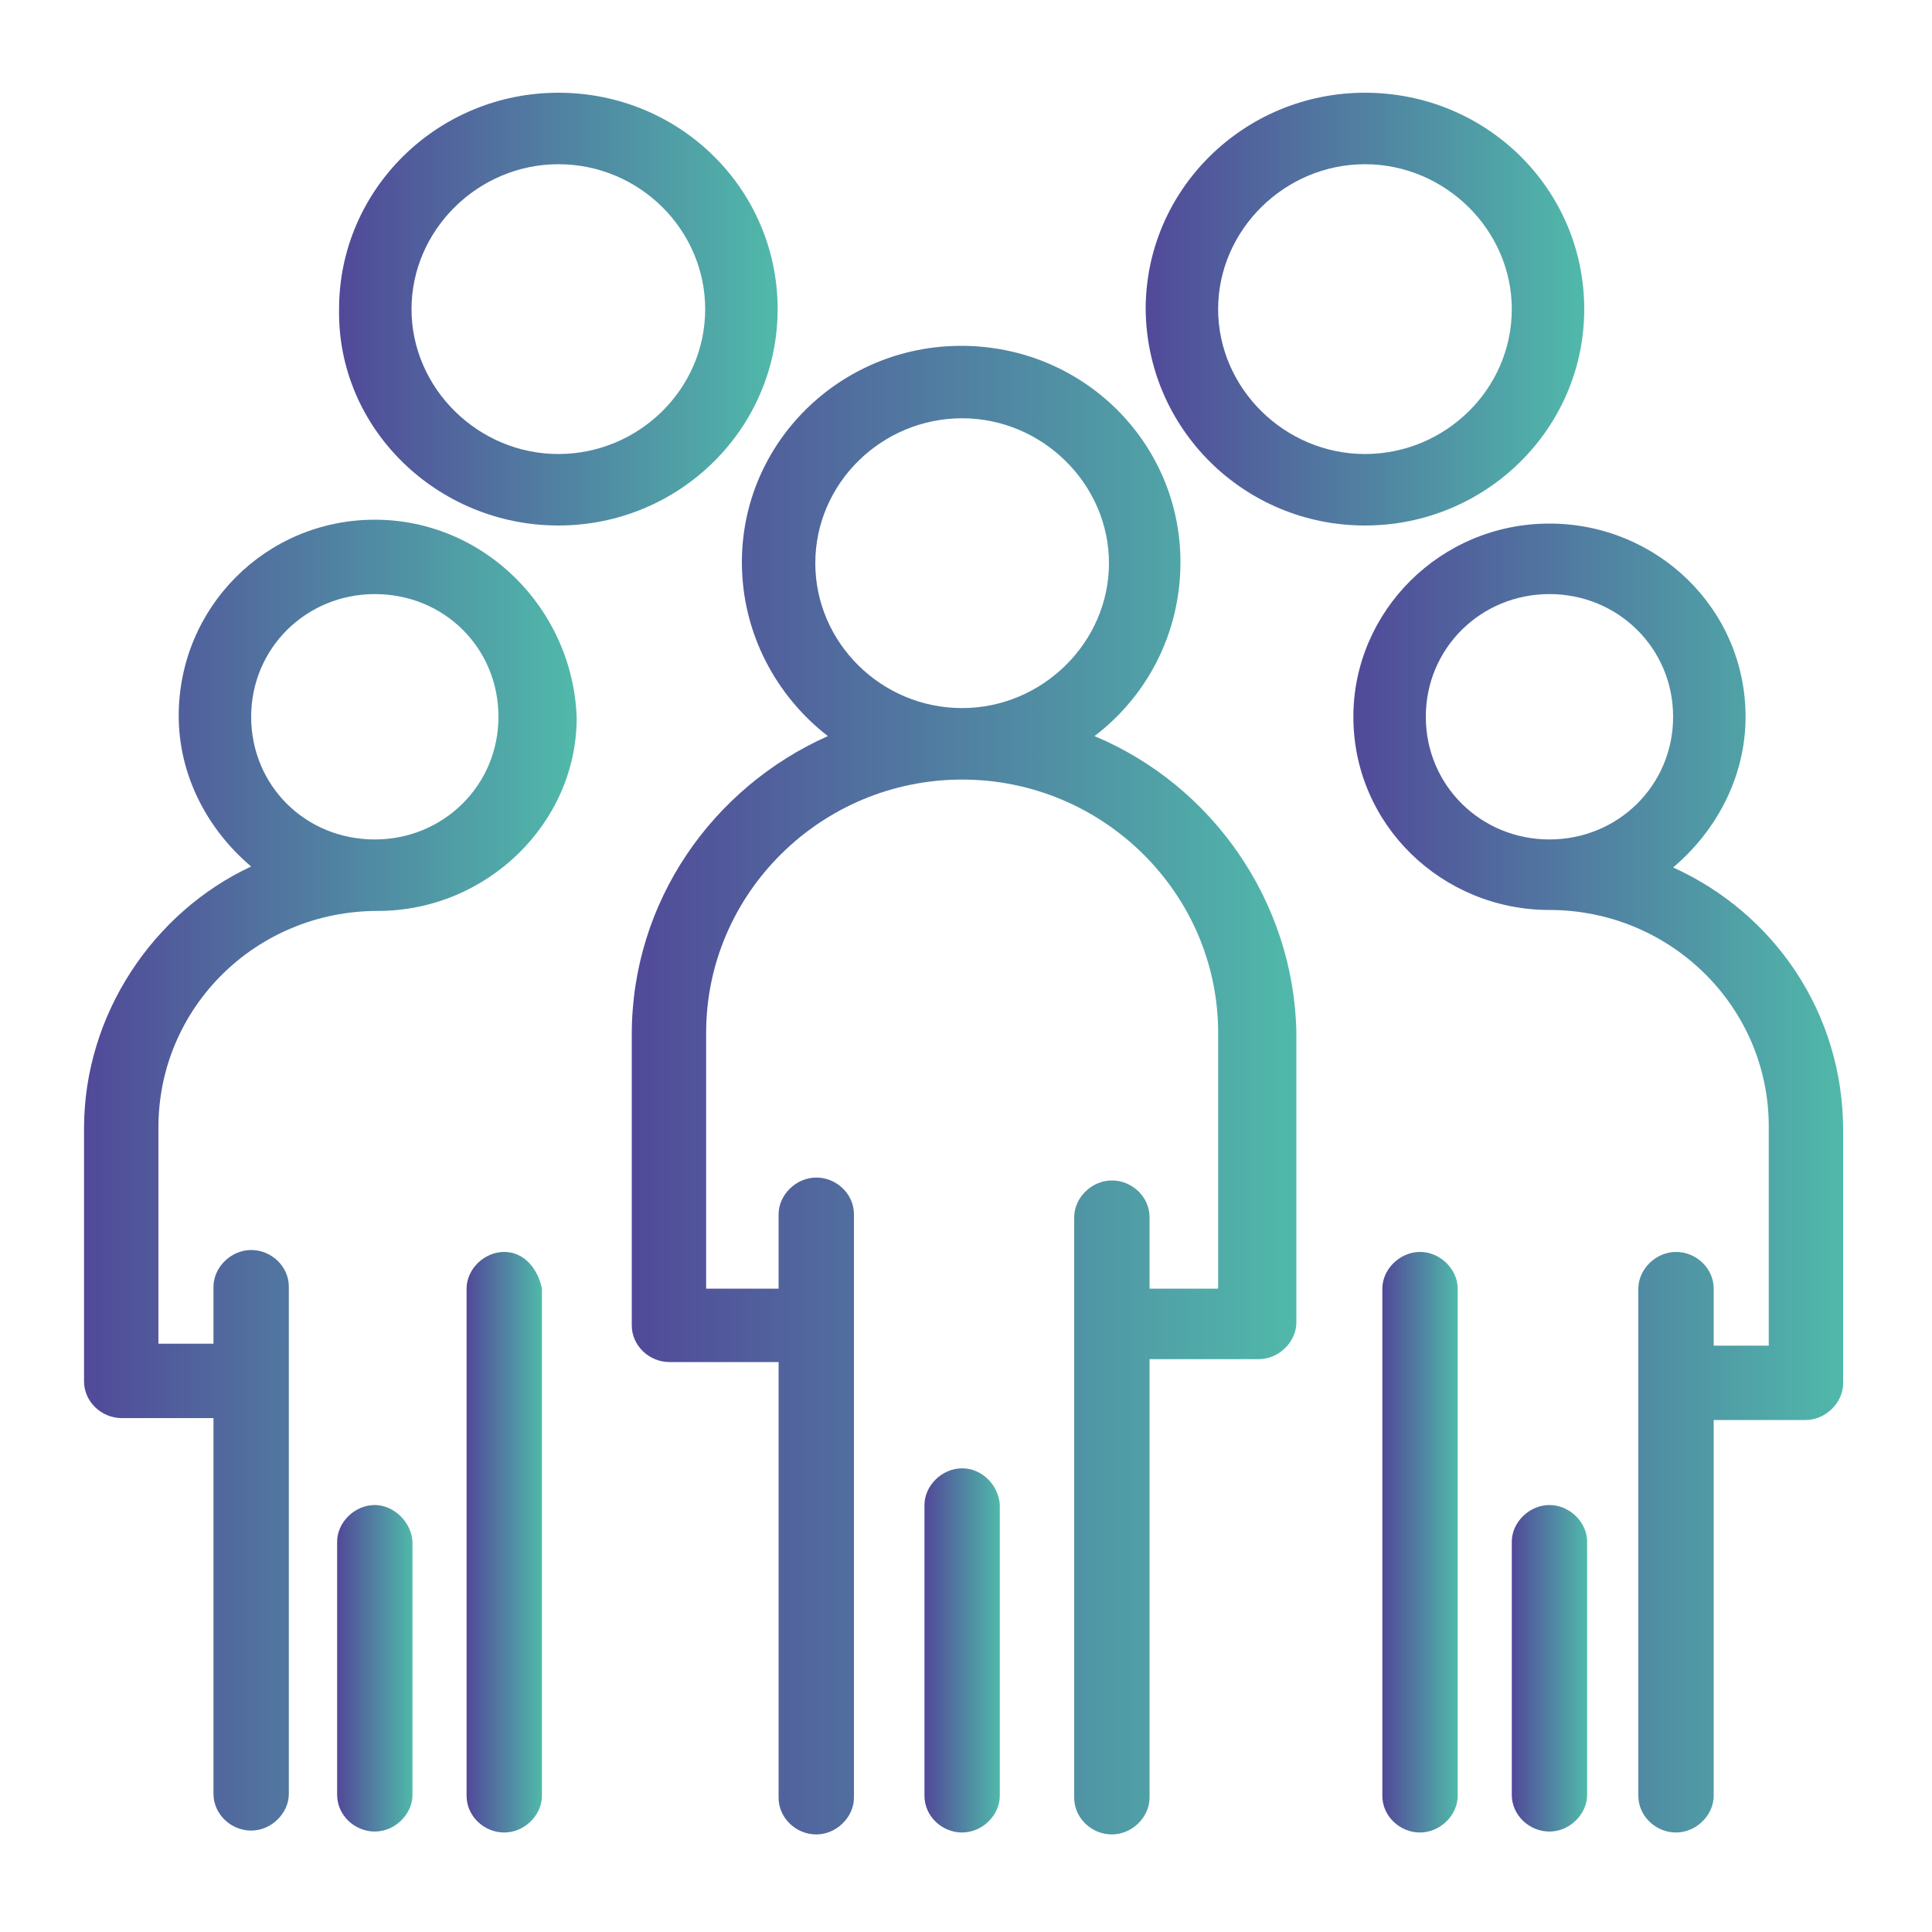 <?xml version="1.0" encoding="utf-8"?>
<!-- Generator: Adobe Illustrator 28.0.0, SVG Export Plug-In . SVG Version: 6.00 Build 0)  -->
<svg version="1.1" id="Layer_1" xmlns="http://www.w3.org/2000/svg" xmlns:xlink="http://www.w3.org/1999/xlink" x="0px" y="0px"
	 viewBox="0 0 200 200" style="enable-background:new 0 0 200 200;" xml:space="preserve">
<style type="text/css">
	.st0{fill:url(#SVGID_1_);}
	.st1{fill:url(#SVGID_00000127756299555325122870000001354748511765014172_);}
	.st2{fill:url(#SVGID_00000146492204865128361480000010798518818941859255_);}
	.st3{fill:url(#SVGID_00000041275930186002934590000015538873705550796209_);}
	.st4{fill:url(#SVGID_00000064326153389791946450000008074347193354525330_);}
	.st5{fill:url(#SVGID_00000109010835123962833270000006000639435995673273_);}
	.st6{fill:url(#SVGID_00000173845544186276006620000005195147830903686542_);}
	.st7{fill:url(#SVGID_00000006682408306351256800000013044400869808048572_);}
	.st8{fill:url(#SVGID_00000113353934235452709050000007543761985367634109_);}
	.st9{fill:url(#SVGID_00000145044260961199673260000012016086859034376349_);}
</style>
<g>
	<g id="_x31_923_x2C__Group_x2C__Leader_x2C__Leadership_x2C__People_x2C__Person">
		<g>
			<linearGradient id="SVGID_1_" gradientUnits="userSpaceOnUse" x1="65.4" y1="112.85" x2="134.2" y2="112.85">
				<stop  offset="0" style="stop-color:#514999"/>
				<stop  offset="1" style="stop-color:#50B9AA"/>
			</linearGradient>
			<path class="st0" d="M113.3,76.2c5.4-4.1,8.9-10.6,8.9-18c0-12.4-10.1-22.4-22.7-22.4c-12.5,0-22.7,10-22.7,22.4
				c0,7.4,3.6,13.9,8.9,18c-11.9,5.3-20.3,17.1-20.3,30.9v30.1c0,2.1,1.8,3.8,3.9,3.8h11.3v45.1c0,2.1,1.8,3.8,3.9,3.8
				s3.9-1.8,3.9-3.8v-60.4c0-2.1-1.8-3.8-3.9-3.8s-3.9,1.8-3.9,3.8v7.7h-7.5v-26.5c0-14.4,11.9-26.2,26.5-26.2s26.5,11.8,26.5,26.2
				v26.5H119V126c0-2.1-1.8-3.8-3.9-3.8s-3.9,1.8-3.9,3.8v60.1c0,2.1,1.8,3.8,3.9,3.8s3.9-1.8,3.9-3.8v-45.4h11.3
				c2.1,0,3.9-1.8,3.9-3.8v-30.1C133.9,93.3,125.5,81.3,113.3,76.2z M84.4,58.3c0-8.3,6.9-15,15.2-15s15.2,6.8,15.2,15
				s-6.9,15-15.2,15C91.2,73.3,84.4,66.5,84.4,58.3z"/>
			
				<linearGradient id="SVGID_00000072962557106981411320000009686023549874696591_" gradientUnits="userSpaceOnUse" x1="95.7" y1="170.85" x2="103.5" y2="170.85">
				<stop  offset="0" style="stop-color:#514999"/>
				<stop  offset="1" style="stop-color:#50B9AA"/>
			</linearGradient>
			<path style="fill:url(#SVGID_00000072962557106981411320000009686023549874696591_);" d="M99.6,152c-2.1,0-3.9,1.8-3.9,3.8v30.1
				c0,2.1,1.8,3.8,3.9,3.8s3.9-1.8,3.9-3.8v-30.1C103.4,153.8,101.7,152,99.6,152z"/>
			
				<linearGradient id="SVGID_00000008837391621010397940000016708177437465658301_" gradientUnits="userSpaceOnUse" x1="35.097" y1="32" x2="80.5" y2="32">
				<stop  offset="0" style="stop-color:#514999"/>
				<stop  offset="1" style="stop-color:#50B9AA"/>
			</linearGradient>
			<path style="fill:url(#SVGID_00000008837391621010397940000016708177437465658301_);" d="M57.8,54.4c12.5,0,22.7-10,22.7-22.4
				S70.4,9.6,57.8,9.6c-12.5,0-22.7,10-22.7,22.4C34.9,44.4,45.3,54.4,57.8,54.4z M57.8,17C66.2,17,73,23.8,73,32
				c0,8.3-6.9,15-15.2,15s-15.2-6.8-15.2-15S49.5,17,57.8,17z"/>
			
				<linearGradient id="SVGID_00000157290548404795778380000013158341059826258316_" gradientUnits="userSpaceOnUse" x1="118.6" y1="32" x2="164" y2="32">
				<stop  offset="0" style="stop-color:#514999"/>
				<stop  offset="1" style="stop-color:#50B9AA"/>
			</linearGradient>
			<path style="fill:url(#SVGID_00000157290548404795778380000013158341059826258316_);" d="M141.3,54.4c12.5,0,22.7-10,22.7-22.4
				S153.9,9.6,141.3,9.6c-12.5,0-22.7,10-22.7,22.4C118.7,44.4,128.8,54.4,141.3,54.4z M141.3,17c8.3,0,15.2,6.8,15.2,15
				c0,8.3-6.9,15-15.2,15s-15.2-6.8-15.2-15C126.1,23.8,133,17,141.3,17z"/>
			
				<linearGradient id="SVGID_00000108282611011070516090000012319253730106638480_" gradientUnits="userSpaceOnUse" x1="48.3" y1="159.65" x2="56.1" y2="159.65">
				<stop  offset="0" style="stop-color:#514999"/>
				<stop  offset="1" style="stop-color:#50B9AA"/>
			</linearGradient>
			<path style="fill:url(#SVGID_00000108282611011070516090000012319253730106638480_);" d="M52.2,129.6c-2.1,0-3.9,1.8-3.9,3.8
				v52.5c0,2.1,1.8,3.8,3.9,3.8c2.1,0,3.9-1.8,3.9-3.8v-52.5C55.7,131.4,54.3,129.6,52.2,129.6z"/>
			
				<linearGradient id="SVGID_00000111899004676098417600000007695034145360671417_" gradientUnits="userSpaceOnUse" x1="34.9" y1="172.7" x2="42.7" y2="172.7">
				<stop  offset="0" style="stop-color:#514999"/>
				<stop  offset="1" style="stop-color:#50B9AA"/>
			</linearGradient>
			<path style="fill:url(#SVGID_00000111899004676098417600000007695034145360671417_);" d="M38.8,155.8c-2.1,0-3.9,1.8-3.9,3.8
				v26.2c0,2.1,1.8,3.8,3.9,3.8s3.9-1.8,3.9-3.8v-26.2C42.6,157.6,40.8,155.8,38.8,155.8z"/>
			
				<linearGradient id="SVGID_00000181078923163190211610000013505930248330498182_" gradientUnits="userSpaceOnUse" x1="8.7" y1="121.65" x2="59.7" y2="121.65">
				<stop  offset="0" style="stop-color:#514999"/>
				<stop  offset="1" style="stop-color:#50B9AA"/>
			</linearGradient>
			<path style="fill:url(#SVGID_00000181078923163190211610000013505930248330498182_);" d="M38.8,53.8c-11.3,0-20.3,9.1-20.3,20.3
				c0,6.2,3,11.8,7.5,15.6C15.9,94.4,8.7,105,8.7,116.8V143c0,2.1,1.8,3.8,3.9,3.8h9.5v38.9c0,2.1,1.8,3.8,3.9,3.8s3.9-1.8,3.9-3.8
				v-52.5c0-2.1-1.8-3.8-3.9-3.8s-3.9,1.8-3.9,3.8v5.9h-5.7v-22.4c0-12.4,10.1-22.4,22.7-22.4c11.3,0,20.6-9.1,20.6-20
				C59.3,63,50.1,53.8,38.8,53.8z M38.8,86.9c-7.2,0-12.8-5.6-12.8-12.7s5.7-12.7,12.8-12.7c7.2,0,12.8,5.6,12.8,12.7
				S45.9,86.9,38.8,86.9z"/>
			
				<linearGradient id="SVGID_00000178162768197256345660000013407037763817115823_" gradientUnits="userSpaceOnUse" x1="140.1" y1="121.95" x2="190.8" y2="121.95">
				<stop  offset="0" style="stop-color:#514999"/>
				<stop  offset="1" style="stop-color:#50B9AA"/>
			</linearGradient>
			<path style="fill:url(#SVGID_00000178162768197256345660000013407037763817115823_);" d="M173.2,89.8c4.5-3.8,7.5-9.4,7.5-15.6
				c0-11.2-9.2-20-20.3-20c-11.3,0-20.3,9.1-20.3,20c0,11.2,9.2,20,20.3,20c12.5,0,22.7,10,22.7,22.4v22.7h-5.7v-5.9
				c0-2.1-1.8-3.8-3.9-3.8c-2.1,0-3.9,1.8-3.9,3.8v52.5c0,2.1,1.8,3.8,3.9,3.8c2.1,0,3.9-1.8,3.9-3.8V147h9.5c2.1,0,3.9-1.8,3.9-3.8
				V117C190.8,104.8,183.6,94.5,173.2,89.8z M147.6,74.2c0-7.1,5.7-12.7,12.8-12.7s12.8,5.6,12.8,12.7s-5.7,12.7-12.8,12.7
				S147.6,81.3,147.6,74.2z"/>
			
				<linearGradient id="SVGID_00000113352764893395029730000001663246892403191484_" gradientUnits="userSpaceOnUse" x1="143.1" y1="159.65" x2="150.9" y2="159.65">
				<stop  offset="0" style="stop-color:#514999"/>
				<stop  offset="1" style="stop-color:#50B9AA"/>
			</linearGradient>
			<path style="fill:url(#SVGID_00000113352764893395029730000001663246892403191484_);" d="M147,129.6c-2.1,0-3.9,1.8-3.9,3.8v52.5
				c0,2.1,1.8,3.8,3.9,3.8c2.1,0,3.9-1.8,3.9-3.8v-52.5C150.9,131.4,149.1,129.6,147,129.6z"/>
			
				<linearGradient id="SVGID_00000119834621222563681350000009679875970128470199_" gradientUnits="userSpaceOnUse" x1="156.5" y1="172.7" x2="164.3" y2="172.7">
				<stop  offset="0" style="stop-color:#514999"/>
				<stop  offset="1" style="stop-color:#50B9AA"/>
			</linearGradient>
			<path style="fill:url(#SVGID_00000119834621222563681350000009679875970128470199_);" d="M160.4,155.8c-2.1,0-3.9,1.8-3.9,3.8
				v26.2c0,2.1,1.8,3.8,3.9,3.8c2.1,0,3.9-1.8,3.9-3.8v-26.2C164.3,157.6,162.5,155.8,160.4,155.8z"/>
		</g>
	</g>
	<g id="Layer_1_00000171717999593099047560000003196935616445523612_">
	</g>
</g>
</svg>
